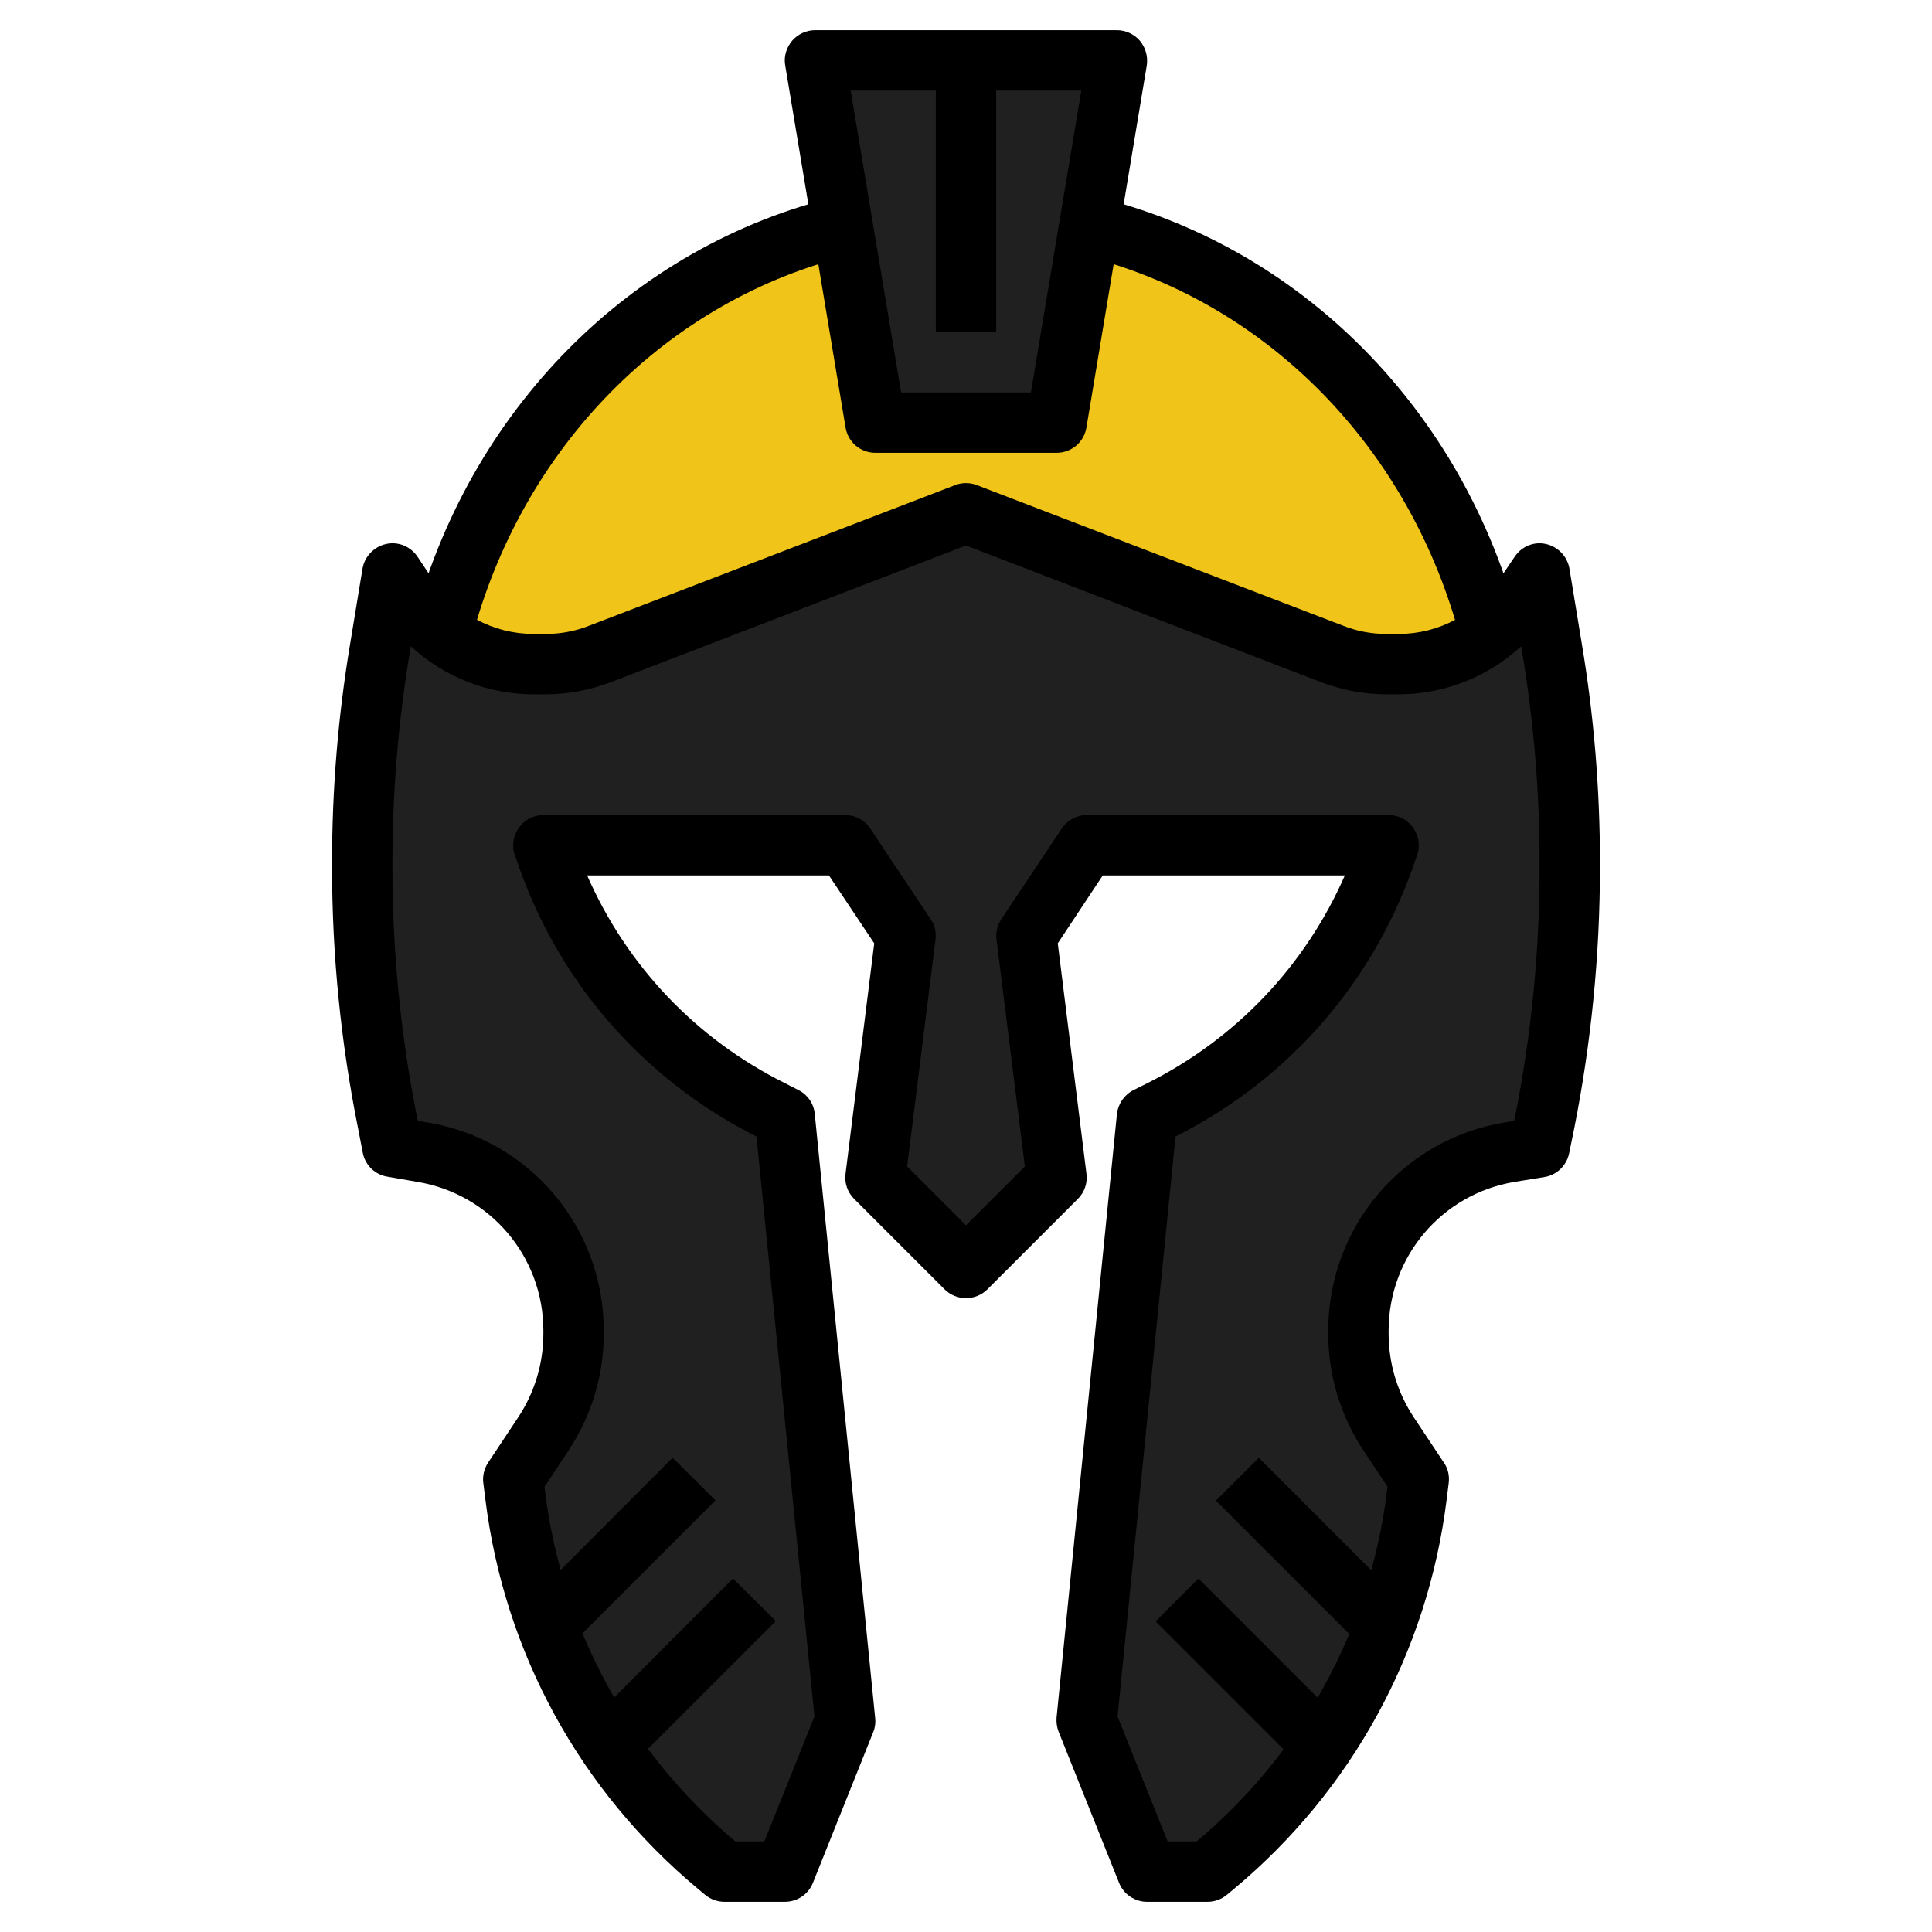 <svg xmlns="http://www.w3.org/2000/svg" viewBox="0 0 64 64" width="64" height="64">
	<style>
		tspan { white-space:pre }
		.shp0 { fill: #f0c419 } 
		.shp1 { fill: #202020 } 
		.shp2 { fill: #000000 } 
	</style>
	<g id="Layer">
		<path id="Layer" class="shp0" d="M14.63 21C16.37 14.27 21.52 9.02 28 7.47L36 7.47C42.48 9.02 47.63 14.27 49.37 21" />
		<path id="Layer" class="shp1" d="M32 42L35 39L34 31L36 28L46 28L45.97 28.11C44.71 31.88 42 35 38.44 36.78L38 37L36 57L38 62L40 62L40.24 61.8C43.94 58.72 46.33 54.34 46.93 49.56L47 49L46.01 47.51C45.35 46.53 45 45.37 45 44.18L45 44.08C45 41.15 47.12 38.65 50.01 38.16L51 38L51.17 37.17C51.72 34.4 52 31.57 52 28.74L52 28.56C52 26.19 51.8 23.83 51.42 21.49L51 19L50.48 19.77C49.56 21.16 48 22 46.32 22L45.93 22C45.31 22 44.71 21.89 44.13 21.67L32 17L19.87 21.67C19.29 21.89 18.69 22 18.07 22L17.68 22C16 22 14.44 21.16 13.52 19.77L13 19L12.59 21.49C12.2 23.83 12 26.19 12 28.56L12 28.74C12 31.57 12.28 34.4 12.84 37.17L13 38L13.99 38.16C16.88 38.65 19 41.15 19 44.08L19 44.18C19 45.37 18.65 46.53 17.99 47.51L17 49L17.07 49.56C17.67 54.34 20.06 58.72 23.76 61.8L24 62L26 62L28 57L26 37L25.56 36.78C22 35 19.29 31.88 18.04 28.11L18 28L28 28L30 31L29 39L32 42Z" />
		<path id="Layer" class="shp1" d="M26 37L25.56 36.78C22 35 19.29 31.88 18.03 28.11L18 28L28 28L30 31L29 39L32 42L35 39L34 31L36 28L45.55 28C45.84 26.22 46 24.38 46 22.5C46 22.33 45.99 22.17 45.99 22L45.93 22C45.31 22 44.71 21.89 44.13 21.67L32 17L19.87 21.67C19.29 21.89 18.68 22 18.07 22L17.68 22C16 22 14.44 21.16 13.52 19.77L13 19L12.58 21.49C12.2 23.83 12 26.19 12 28.56L12 28.74C12 31.57 12.28 34.4 12.83 37.17L13 38L13.99 38.16C16.88 38.65 19 41.15 19 44.08L19 44.18C19 45.37 18.65 46.53 17.99 47.51L17 49L17.07 49.56C17.16 50.32 17.32 51.06 17.5 51.79C18.49 51.92 19.48 52 20.5 52C22.89 52 25.2 51.61 27.39 50.9L26 37Z" />
		<path id="Layer" class="shp1" d="M38.44 36.78L38 37L37.22 44.76C41.03 40.93 43.85 35.82 45.16 30C43.73 32.92 41.38 35.31 38.44 36.78L38.44 36.78Z" />
		<path id="Layer" class="shp1" d="M35 14L29 14L27 2L37 2L35 14Z" />
		<path id="Layer" fill-rule="evenodd" class="shp2" d="M38 63C37.59 63 37.22 62.75 37.07 62.37L35.07 57.37C35.01 57.22 34.99 57.06 35 56.9L37 36.9C37.04 36.56 37.25 36.26 37.55 36.11L37.99 35.89C40.95 34.41 43.24 31.99 44.55 29L36.53 29L35.04 31.25L35.99 38.88C36.03 39.18 35.93 39.49 35.71 39.71L32.71 42.71C32.32 43.1 31.68 43.1 31.29 42.71L28.29 39.71C28.07 39.49 27.97 39.18 28.01 38.88L28.96 31.25L27.46 29L19.45 29C20.76 31.99 23.05 34.41 26 35.88L26.45 36.11C26.75 36.26 26.96 36.56 26.99 36.9L28.99 56.9C29.01 57.06 28.99 57.22 28.93 57.37L26.93 62.37C26.78 62.75 26.41 63 26 63L24 63C23.77 63 23.54 62.92 23.36 62.77L23.12 62.57C19.21 59.31 16.71 54.74 16.08 49.68L16.01 49.12C15.98 48.89 16.04 48.65 16.17 48.45L17.16 46.96C17.71 46.13 18 45.17 18 44.18L18 44.08C18 41.63 16.24 39.55 13.82 39.15L12.84 38.98C12.43 38.92 12.1 38.6 12.02 38.2L11.86 37.37C11.29 34.54 11 31.63 11 28.74L11 28.56C11 26.14 11.2 23.71 11.6 21.32L12.01 18.83C12.08 18.43 12.39 18.11 12.79 18.02C13.19 17.93 13.6 18.1 13.83 18.44L14.35 19.22C15.09 20.33 16.34 21 17.68 21L18.07 21C18.57 21 19.05 20.91 19.51 20.73L31.64 16.07C31.87 15.98 32.13 15.98 32.36 16.07L44.5 20.73C44.95 20.91 45.44 21 45.93 21L46.33 21C47.67 21 48.91 20.33 49.65 19.22L50.17 18.45C50.4 18.1 50.81 17.93 51.21 18.02C51.61 18.11 51.92 18.43 51.99 18.84L52.4 21.33C52.8 23.71 53 26.14 53 28.56L53 28.74C53 31.64 52.71 34.54 52.15 37.37L51.98 38.2C51.9 38.6 51.58 38.92 51.17 38.99L50.18 39.15C47.76 39.55 46 41.63 46 44.08L46 44.18C46 45.17 46.29 46.13 46.84 46.96L47.83 48.45C47.97 48.65 48.02 48.89 47.99 49.13L47.92 49.69C47.29 54.73 44.79 59.31 40.88 62.57L40.64 62.77C40.46 62.92 40.23 63 40 63L38 63ZM38.68 61L39.64 61C43.13 58.07 45.37 53.97 45.94 49.44L45.96 49.24L45.18 48.07C44.41 46.91 44 45.57 44 44.18L44 44.08C44 40.65 46.46 37.74 49.85 37.18L50.16 37.13L50.19 36.98C50.73 34.27 51 31.5 51 28.74L51 28.56C51 26.25 50.81 23.93 50.43 21.65L50.39 21.41C49.29 22.42 47.85 23 46.32 23L45.93 23C45.19 23 44.46 22.86 43.77 22.6L32 18.07L20.23 22.6C19.54 22.86 18.81 23 18.07 23L17.68 23C16.15 23 14.71 22.42 13.61 21.41L13.57 21.65C13.19 23.93 13 26.25 13 28.56L13 28.74C13 31.5 13.27 34.28 13.81 36.98L13.84 37.13L14.15 37.18C17.54 37.74 20 40.65 20 44.08L20 44.18C20 45.57 19.59 46.91 18.82 48.07L18.04 49.25L18.06 49.44C18.63 53.97 20.87 58.07 24.36 61L25.32 61L26.98 56.86L25.06 37.65C21.26 35.73 18.43 32.46 17.09 28.42L17.05 28.32C16.95 28.01 17 27.68 17.19 27.42C17.38 27.15 17.68 27 18 27L28 27C28.33 27 28.65 27.17 28.83 27.45L30.83 30.45C30.97 30.65 31.02 30.89 30.99 31.12L30.05 38.64L32 40.59L33.95 38.64L33.01 31.12C32.98 30.89 33.04 30.65 33.17 30.45L35.17 27.45C35.35 27.17 35.67 27 36 27L46 27C46.32 27 46.62 27.15 46.81 27.42C47 27.68 47.05 28.01 46.95 28.32L46.91 28.42C45.57 32.46 42.74 35.73 38.94 37.65L37.02 56.86L38.68 61Z" />
		<path id="Layer" class="shp2" d="M48.4 21.25C46.74 14.82 41.9 9.91 35.77 8.44L36.23 6.5C43.09 8.14 48.5 13.6 50.34 20.75L48.4 21.25Z" />
		<path id="Layer" class="shp2" d="M15.6 21.25L13.66 20.75C15.5 13.6 20.91 8.14 27.77 6.5L28.23 8.44C22.1 9.91 17.26 14.82 15.6 21.25L15.6 21.25Z" />
		<path id="Layer" fill-rule="evenodd" class="shp2" d="M29 15C28.51 15 28.09 14.65 28.01 14.16L26.01 2.16C25.96 1.87 26.05 1.58 26.24 1.35C26.43 1.13 26.71 1 27 1L37 1C37.29 1 37.57 1.13 37.76 1.35C37.95 1.58 38.03 1.87 37.99 2.16L35.99 14.16C35.91 14.65 35.49 15 35 15L29 15ZM29.85 13L34.15 13L35.82 3L28.18 3L29.85 13Z" />
		<path id="Layer" class="shp2" d="M31 2L33 2L33 11L31 11L31 2Z" />
		<path id="Layer" class="shp2" d="M19.29 57.29L24.28 52.29L25.7 53.7L20.7 58.7L19.29 57.29Z" />
		<path id="Layer" class="shp2" d="M17.29 53.29L22.28 48.29L23.7 49.7L18.7 54.7L17.29 53.29Z" />
		<path id="Layer" class="shp2" d="M38.28 53.71L39.7 52.29L44.7 57.29L43.28 58.71L38.28 53.71Z" />
		<path id="Layer" class="shp2" d="M40.28 49.71L41.7 48.29L46.7 53.29L45.28 54.71L40.28 49.71Z" />
	</g>
</svg>